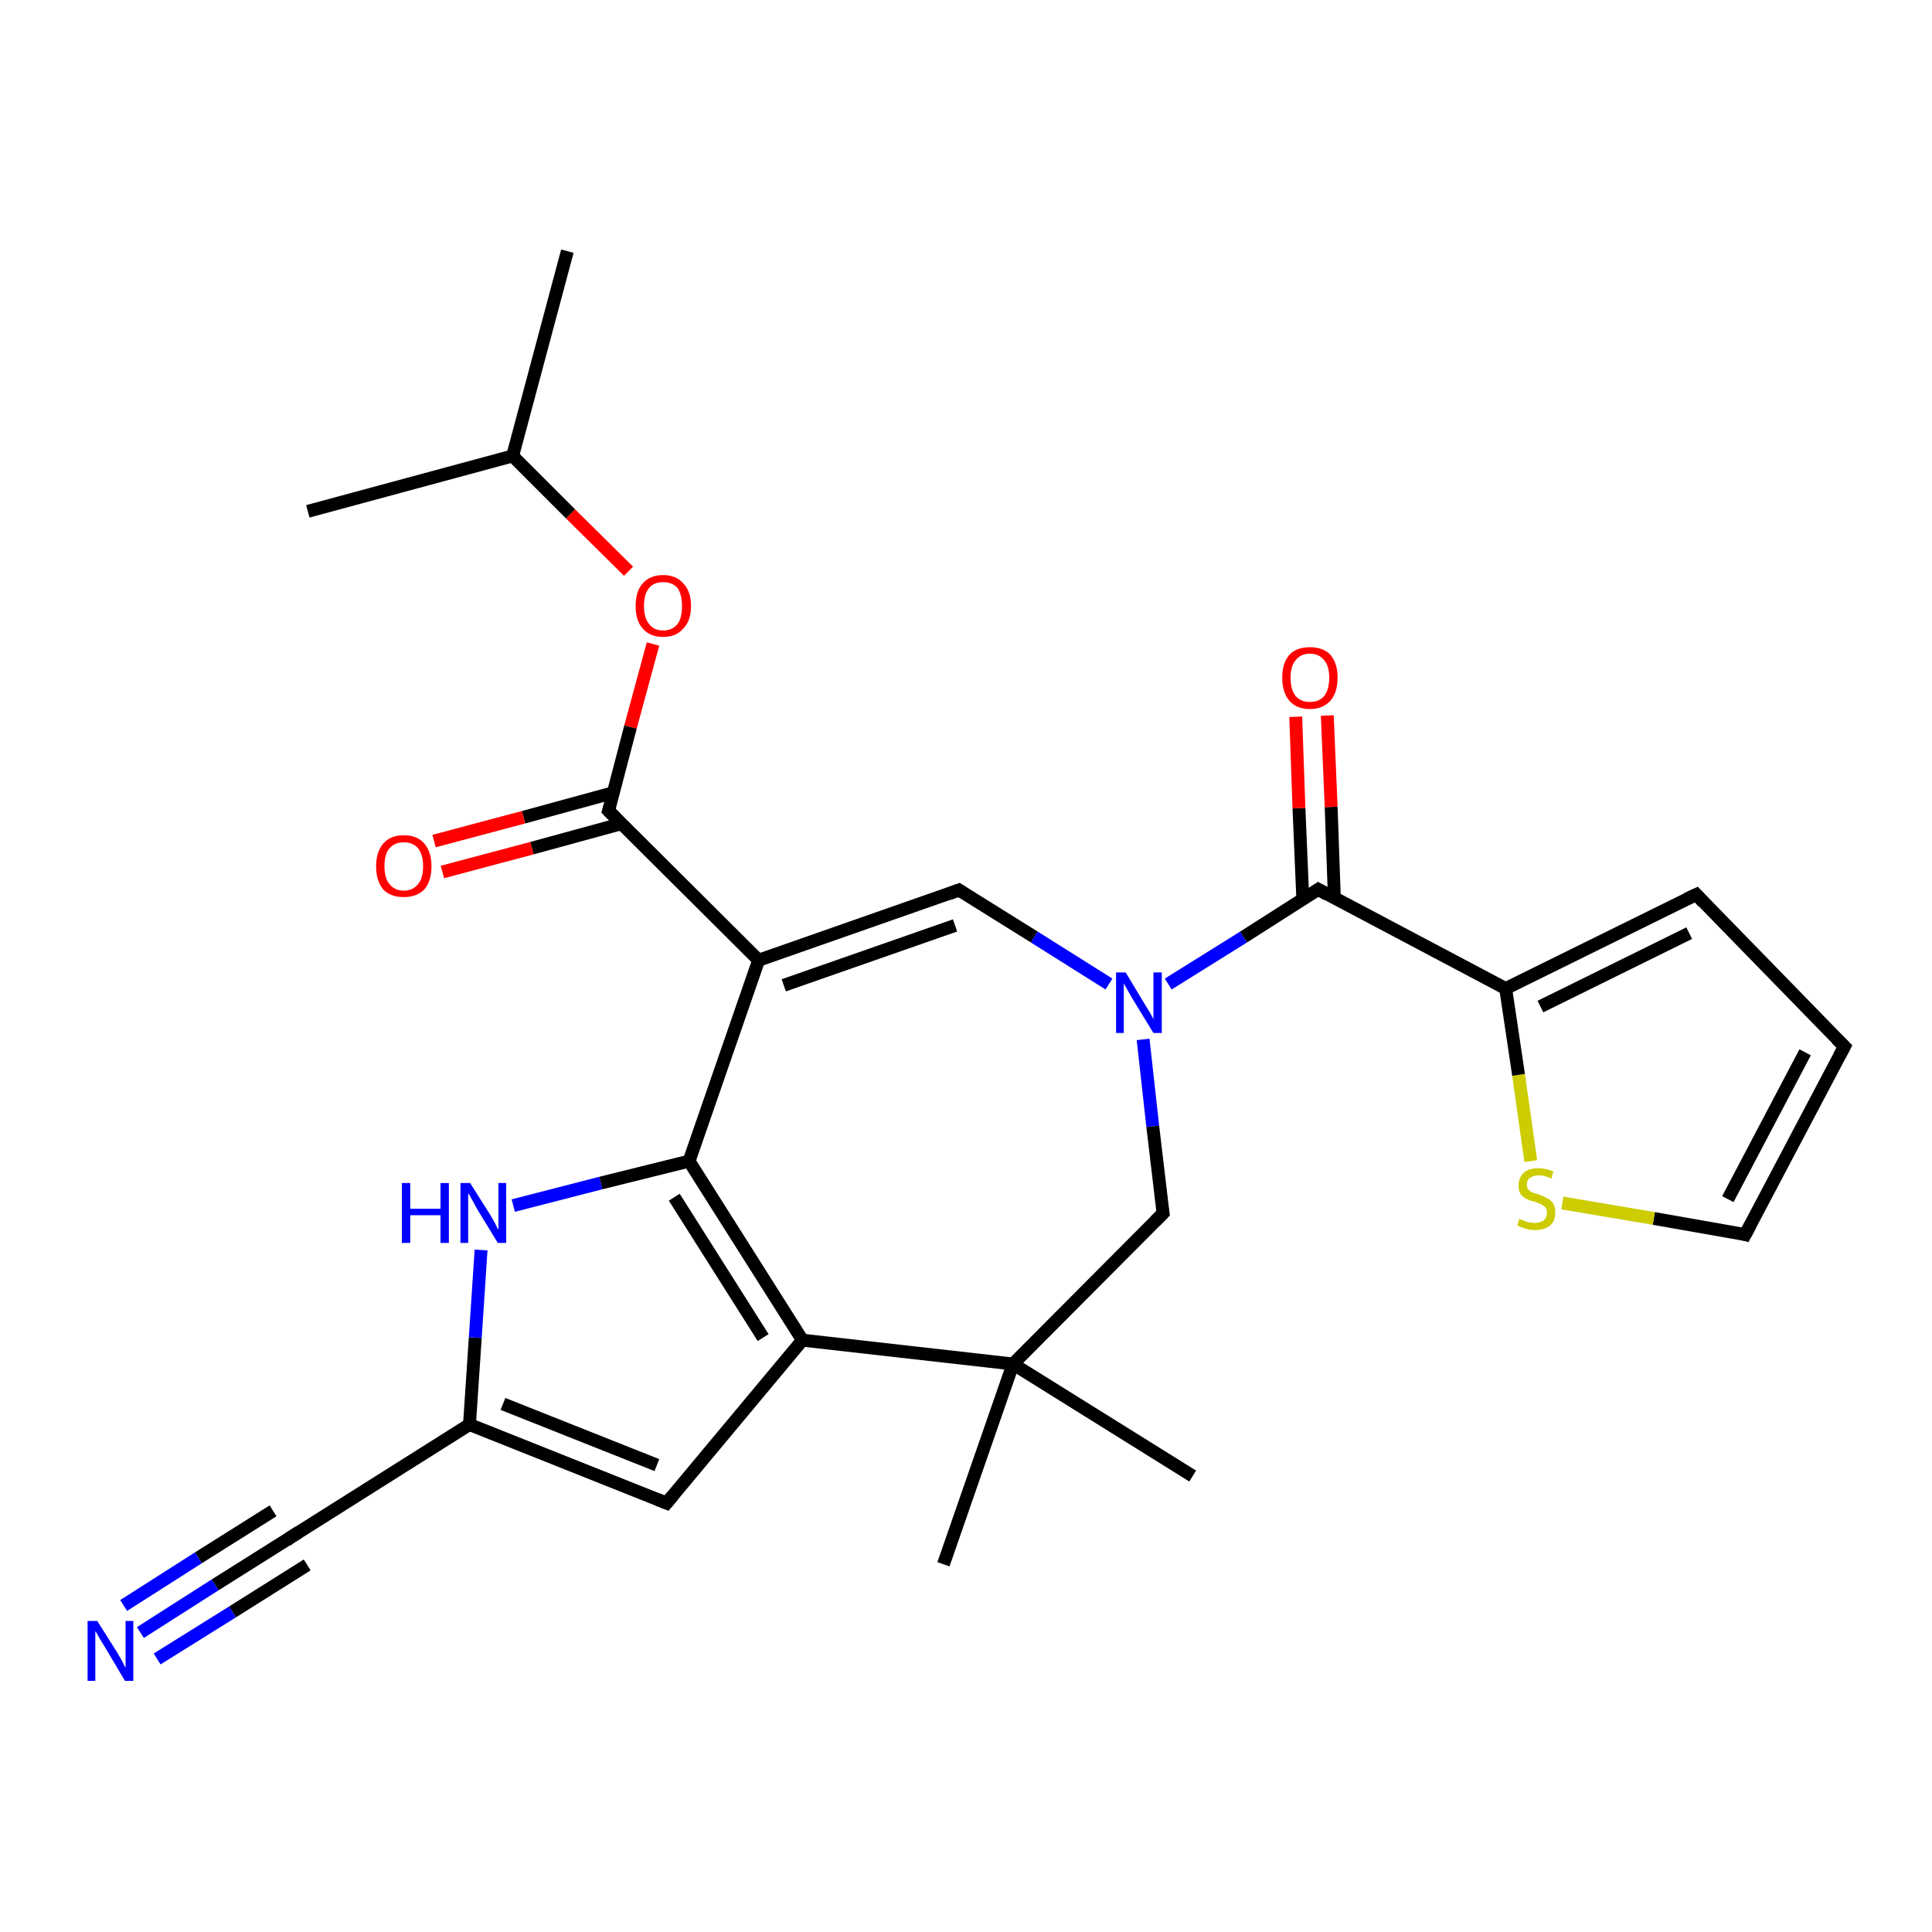 <?xml version='1.0' encoding='iso-8859-1'?>
<svg version='1.1' baseProfile='full'
              xmlns='http://www.w3.org/2000/svg'
                      xmlns:rdkit='http://www.rdkit.org/xml'
                      xmlns:xlink='http://www.w3.org/1999/xlink'
                  xml:space='preserve'
width='300px' height='300px' viewBox='0 0 300 300'>
<!-- END OF HEADER -->
<rect style='opacity:1.0;fill:#FFFFFF;stroke:none' width='300.0' height='300.0' x='0.0' y='0.0'> </rect>
<path class='bond-0 atom-0 atom-1' d='M 88.1,39.0 L 79.6,70.8' style='fill:none;fill-rule:evenodd;stroke:#000000;stroke-width:2.0px;stroke-linecap:butt;stroke-linejoin:miter;stroke-opacity:1' />
<path class='bond-1 atom-1 atom-2' d='M 79.6,70.8 L 47.8,79.4' style='fill:none;fill-rule:evenodd;stroke:#000000;stroke-width:2.0px;stroke-linecap:butt;stroke-linejoin:miter;stroke-opacity:1' />
<path class='bond-2 atom-1 atom-3' d='M 79.6,70.8 L 88.6,79.8' style='fill:none;fill-rule:evenodd;stroke:#000000;stroke-width:2.0px;stroke-linecap:butt;stroke-linejoin:miter;stroke-opacity:1' />
<path class='bond-2 atom-1 atom-3' d='M 88.6,79.8 L 97.6,88.7' style='fill:none;fill-rule:evenodd;stroke:#FF0000;stroke-width:2.0px;stroke-linecap:butt;stroke-linejoin:miter;stroke-opacity:1' />
<path class='bond-3 atom-3 atom-4' d='M 101.4,100.0 L 97.9,112.9' style='fill:none;fill-rule:evenodd;stroke:#FF0000;stroke-width:2.0px;stroke-linecap:butt;stroke-linejoin:miter;stroke-opacity:1' />
<path class='bond-3 atom-3 atom-4' d='M 97.9,112.9 L 94.5,125.9' style='fill:none;fill-rule:evenodd;stroke:#000000;stroke-width:2.0px;stroke-linecap:butt;stroke-linejoin:miter;stroke-opacity:1' />
<path class='bond-4 atom-4 atom-5' d='M 95.2,123.1 L 81.3,126.9' style='fill:none;fill-rule:evenodd;stroke:#000000;stroke-width:2.0px;stroke-linecap:butt;stroke-linejoin:miter;stroke-opacity:1' />
<path class='bond-4 atom-4 atom-5' d='M 81.3,126.9 L 67.4,130.6' style='fill:none;fill-rule:evenodd;stroke:#FF0000;stroke-width:2.0px;stroke-linecap:butt;stroke-linejoin:miter;stroke-opacity:1' />
<path class='bond-4 atom-4 atom-5' d='M 96.5,127.9 L 82.6,131.7' style='fill:none;fill-rule:evenodd;stroke:#000000;stroke-width:2.0px;stroke-linecap:butt;stroke-linejoin:miter;stroke-opacity:1' />
<path class='bond-4 atom-4 atom-5' d='M 82.6,131.7 L 68.7,135.4' style='fill:none;fill-rule:evenodd;stroke:#FF0000;stroke-width:2.0px;stroke-linecap:butt;stroke-linejoin:miter;stroke-opacity:1' />
<path class='bond-5 atom-4 atom-6' d='M 94.5,125.9 L 117.8,149.1' style='fill:none;fill-rule:evenodd;stroke:#000000;stroke-width:2.0px;stroke-linecap:butt;stroke-linejoin:miter;stroke-opacity:1' />
<path class='bond-6 atom-6 atom-7' d='M 117.8,149.1 L 148.9,138.2' style='fill:none;fill-rule:evenodd;stroke:#000000;stroke-width:2.0px;stroke-linecap:butt;stroke-linejoin:miter;stroke-opacity:1' />
<path class='bond-6 atom-6 atom-7' d='M 121.7,153.0 L 148.3,143.7' style='fill:none;fill-rule:evenodd;stroke:#000000;stroke-width:2.0px;stroke-linecap:butt;stroke-linejoin:miter;stroke-opacity:1' />
<path class='bond-7 atom-7 atom-8' d='M 148.9,138.2 L 160.6,145.5' style='fill:none;fill-rule:evenodd;stroke:#000000;stroke-width:2.0px;stroke-linecap:butt;stroke-linejoin:miter;stroke-opacity:1' />
<path class='bond-7 atom-7 atom-8' d='M 160.6,145.5 L 172.2,152.8' style='fill:none;fill-rule:evenodd;stroke:#0000FF;stroke-width:2.0px;stroke-linecap:butt;stroke-linejoin:miter;stroke-opacity:1' />
<path class='bond-8 atom-8 atom-9' d='M 177.5,161.4 L 179.0,174.9' style='fill:none;fill-rule:evenodd;stroke:#0000FF;stroke-width:2.0px;stroke-linecap:butt;stroke-linejoin:miter;stroke-opacity:1' />
<path class='bond-8 atom-8 atom-9' d='M 179.0,174.9 L 180.6,188.4' style='fill:none;fill-rule:evenodd;stroke:#000000;stroke-width:2.0px;stroke-linecap:butt;stroke-linejoin:miter;stroke-opacity:1' />
<path class='bond-9 atom-9 atom-10' d='M 180.6,188.4 L 157.3,211.8' style='fill:none;fill-rule:evenodd;stroke:#000000;stroke-width:2.0px;stroke-linecap:butt;stroke-linejoin:miter;stroke-opacity:1' />
<path class='bond-10 atom-10 atom-11' d='M 157.3,211.8 L 146.5,242.9' style='fill:none;fill-rule:evenodd;stroke:#000000;stroke-width:2.0px;stroke-linecap:butt;stroke-linejoin:miter;stroke-opacity:1' />
<path class='bond-11 atom-10 atom-12' d='M 157.3,211.8 L 185.2,229.2' style='fill:none;fill-rule:evenodd;stroke:#000000;stroke-width:2.0px;stroke-linecap:butt;stroke-linejoin:miter;stroke-opacity:1' />
<path class='bond-12 atom-10 atom-13' d='M 157.3,211.8 L 124.6,208.1' style='fill:none;fill-rule:evenodd;stroke:#000000;stroke-width:2.0px;stroke-linecap:butt;stroke-linejoin:miter;stroke-opacity:1' />
<path class='bond-13 atom-13 atom-14' d='M 124.6,208.1 L 103.5,233.4' style='fill:none;fill-rule:evenodd;stroke:#000000;stroke-width:2.0px;stroke-linecap:butt;stroke-linejoin:miter;stroke-opacity:1' />
<path class='bond-14 atom-14 atom-15' d='M 103.5,233.4 L 72.9,221.2' style='fill:none;fill-rule:evenodd;stroke:#000000;stroke-width:2.0px;stroke-linecap:butt;stroke-linejoin:miter;stroke-opacity:1' />
<path class='bond-14 atom-14 atom-15' d='M 102.0,227.5 L 78.1,218.0' style='fill:none;fill-rule:evenodd;stroke:#000000;stroke-width:2.0px;stroke-linecap:butt;stroke-linejoin:miter;stroke-opacity:1' />
<path class='bond-15 atom-15 atom-16' d='M 72.9,221.2 L 73.8,207.7' style='fill:none;fill-rule:evenodd;stroke:#000000;stroke-width:2.0px;stroke-linecap:butt;stroke-linejoin:miter;stroke-opacity:1' />
<path class='bond-15 atom-15 atom-16' d='M 73.8,207.7 L 74.7,194.1' style='fill:none;fill-rule:evenodd;stroke:#0000FF;stroke-width:2.0px;stroke-linecap:butt;stroke-linejoin:miter;stroke-opacity:1' />
<path class='bond-16 atom-16 atom-17' d='M 79.7,187.2 L 93.3,183.7' style='fill:none;fill-rule:evenodd;stroke:#0000FF;stroke-width:2.0px;stroke-linecap:butt;stroke-linejoin:miter;stroke-opacity:1' />
<path class='bond-16 atom-16 atom-17' d='M 93.3,183.7 L 107.0,180.3' style='fill:none;fill-rule:evenodd;stroke:#000000;stroke-width:2.0px;stroke-linecap:butt;stroke-linejoin:miter;stroke-opacity:1' />
<path class='bond-17 atom-15 atom-18' d='M 72.9,221.2 L 45.0,238.8' style='fill:none;fill-rule:evenodd;stroke:#000000;stroke-width:2.0px;stroke-linecap:butt;stroke-linejoin:miter;stroke-opacity:1' />
<path class='bond-18 atom-18 atom-19' d='M 45.0,238.8 L 33.4,246.1' style='fill:none;fill-rule:evenodd;stroke:#000000;stroke-width:2.0px;stroke-linecap:butt;stroke-linejoin:miter;stroke-opacity:1' />
<path class='bond-18 atom-18 atom-19' d='M 33.4,246.1 L 21.8,253.5' style='fill:none;fill-rule:evenodd;stroke:#0000FF;stroke-width:2.0px;stroke-linecap:butt;stroke-linejoin:miter;stroke-opacity:1' />
<path class='bond-18 atom-18 atom-19' d='M 47.7,243.0 L 36.1,250.3' style='fill:none;fill-rule:evenodd;stroke:#000000;stroke-width:2.0px;stroke-linecap:butt;stroke-linejoin:miter;stroke-opacity:1' />
<path class='bond-18 atom-18 atom-19' d='M 36.1,250.3 L 24.4,257.6' style='fill:none;fill-rule:evenodd;stroke:#0000FF;stroke-width:2.0px;stroke-linecap:butt;stroke-linejoin:miter;stroke-opacity:1' />
<path class='bond-18 atom-18 atom-19' d='M 42.4,234.6 L 30.8,241.9' style='fill:none;fill-rule:evenodd;stroke:#000000;stroke-width:2.0px;stroke-linecap:butt;stroke-linejoin:miter;stroke-opacity:1' />
<path class='bond-18 atom-18 atom-19' d='M 30.8,241.9 L 19.2,249.3' style='fill:none;fill-rule:evenodd;stroke:#0000FF;stroke-width:2.0px;stroke-linecap:butt;stroke-linejoin:miter;stroke-opacity:1' />
<path class='bond-19 atom-8 atom-20' d='M 181.4,152.8 L 193.1,145.5' style='fill:none;fill-rule:evenodd;stroke:#0000FF;stroke-width:2.0px;stroke-linecap:butt;stroke-linejoin:miter;stroke-opacity:1' />
<path class='bond-19 atom-8 atom-20' d='M 193.1,145.5 L 204.7,138.1' style='fill:none;fill-rule:evenodd;stroke:#000000;stroke-width:2.0px;stroke-linecap:butt;stroke-linejoin:miter;stroke-opacity:1' />
<path class='bond-20 atom-20 atom-21' d='M 207.2,139.5 L 206.7,125.3' style='fill:none;fill-rule:evenodd;stroke:#000000;stroke-width:2.0px;stroke-linecap:butt;stroke-linejoin:miter;stroke-opacity:1' />
<path class='bond-20 atom-20 atom-21' d='M 206.7,125.3 L 206.1,111.1' style='fill:none;fill-rule:evenodd;stroke:#FF0000;stroke-width:2.0px;stroke-linecap:butt;stroke-linejoin:miter;stroke-opacity:1' />
<path class='bond-20 atom-20 atom-21' d='M 202.3,139.6 L 201.7,125.5' style='fill:none;fill-rule:evenodd;stroke:#000000;stroke-width:2.0px;stroke-linecap:butt;stroke-linejoin:miter;stroke-opacity:1' />
<path class='bond-20 atom-20 atom-21' d='M 201.7,125.5 L 201.2,111.3' style='fill:none;fill-rule:evenodd;stroke:#FF0000;stroke-width:2.0px;stroke-linecap:butt;stroke-linejoin:miter;stroke-opacity:1' />
<path class='bond-21 atom-20 atom-22' d='M 204.7,138.1 L 233.8,153.5' style='fill:none;fill-rule:evenodd;stroke:#000000;stroke-width:2.0px;stroke-linecap:butt;stroke-linejoin:miter;stroke-opacity:1' />
<path class='bond-22 atom-22 atom-23' d='M 233.8,153.5 L 263.4,138.9' style='fill:none;fill-rule:evenodd;stroke:#000000;stroke-width:2.0px;stroke-linecap:butt;stroke-linejoin:miter;stroke-opacity:1' />
<path class='bond-22 atom-22 atom-23' d='M 239.2,156.3 L 262.3,144.9' style='fill:none;fill-rule:evenodd;stroke:#000000;stroke-width:2.0px;stroke-linecap:butt;stroke-linejoin:miter;stroke-opacity:1' />
<path class='bond-23 atom-23 atom-24' d='M 263.4,138.9 L 286.4,162.5' style='fill:none;fill-rule:evenodd;stroke:#000000;stroke-width:2.0px;stroke-linecap:butt;stroke-linejoin:miter;stroke-opacity:1' />
<path class='bond-24 atom-24 atom-25' d='M 286.4,162.5 L 271.0,191.7' style='fill:none;fill-rule:evenodd;stroke:#000000;stroke-width:2.0px;stroke-linecap:butt;stroke-linejoin:miter;stroke-opacity:1' />
<path class='bond-24 atom-24 atom-25' d='M 280.3,163.4 L 268.3,186.2' style='fill:none;fill-rule:evenodd;stroke:#000000;stroke-width:2.0px;stroke-linecap:butt;stroke-linejoin:miter;stroke-opacity:1' />
<path class='bond-25 atom-25 atom-26' d='M 271.0,191.7 L 256.8,189.2' style='fill:none;fill-rule:evenodd;stroke:#000000;stroke-width:2.0px;stroke-linecap:butt;stroke-linejoin:miter;stroke-opacity:1' />
<path class='bond-25 atom-25 atom-26' d='M 256.8,189.2 L 242.6,186.8' style='fill:none;fill-rule:evenodd;stroke:#CCCC00;stroke-width:2.0px;stroke-linecap:butt;stroke-linejoin:miter;stroke-opacity:1' />
<path class='bond-26 atom-17 atom-6' d='M 107.0,180.3 L 117.8,149.1' style='fill:none;fill-rule:evenodd;stroke:#000000;stroke-width:2.0px;stroke-linecap:butt;stroke-linejoin:miter;stroke-opacity:1' />
<path class='bond-27 atom-26 atom-22' d='M 237.7,180.3 L 235.8,166.9' style='fill:none;fill-rule:evenodd;stroke:#CCCC00;stroke-width:2.0px;stroke-linecap:butt;stroke-linejoin:miter;stroke-opacity:1' />
<path class='bond-27 atom-26 atom-22' d='M 235.8,166.9 L 233.8,153.5' style='fill:none;fill-rule:evenodd;stroke:#000000;stroke-width:2.0px;stroke-linecap:butt;stroke-linejoin:miter;stroke-opacity:1' />
<path class='bond-28 atom-17 atom-13' d='M 107.0,180.3 L 124.6,208.1' style='fill:none;fill-rule:evenodd;stroke:#000000;stroke-width:2.0px;stroke-linecap:butt;stroke-linejoin:miter;stroke-opacity:1' />
<path class='bond-28 atom-17 atom-13' d='M 104.7,185.9 L 118.5,207.7' style='fill:none;fill-rule:evenodd;stroke:#000000;stroke-width:2.0px;stroke-linecap:butt;stroke-linejoin:miter;stroke-opacity:1' />
<path d='M 94.7,125.2 L 94.5,125.9 L 95.7,127.1' style='fill:none;stroke:#000000;stroke-width:2.0px;stroke-linecap:butt;stroke-linejoin:miter;stroke-opacity:1;' />
<path d='M 147.3,138.8 L 148.9,138.2 L 149.5,138.6' style='fill:none;stroke:#000000;stroke-width:2.0px;stroke-linecap:butt;stroke-linejoin:miter;stroke-opacity:1;' />
<path d='M 180.5,187.8 L 180.6,188.4 L 179.4,189.6' style='fill:none;stroke:#000000;stroke-width:2.0px;stroke-linecap:butt;stroke-linejoin:miter;stroke-opacity:1;' />
<path d='M 104.5,232.2 L 103.5,233.4 L 102.0,232.8' style='fill:none;stroke:#000000;stroke-width:2.0px;stroke-linecap:butt;stroke-linejoin:miter;stroke-opacity:1;' />
<path d='M 46.4,237.9 L 45.0,238.8 L 44.5,239.2' style='fill:none;stroke:#000000;stroke-width:2.0px;stroke-linecap:butt;stroke-linejoin:miter;stroke-opacity:1;' />
<path d='M 204.1,138.5 L 204.7,138.1 L 206.1,138.9' style='fill:none;stroke:#000000;stroke-width:2.0px;stroke-linecap:butt;stroke-linejoin:miter;stroke-opacity:1;' />
<path d='M 261.9,139.6 L 263.4,138.9 L 264.5,140.1' style='fill:none;stroke:#000000;stroke-width:2.0px;stroke-linecap:butt;stroke-linejoin:miter;stroke-opacity:1;' />
<path d='M 285.2,161.3 L 286.4,162.5 L 285.6,164.0' style='fill:none;stroke:#000000;stroke-width:2.0px;stroke-linecap:butt;stroke-linejoin:miter;stroke-opacity:1;' />
<path d='M 271.8,190.2 L 271.0,191.7 L 270.3,191.5' style='fill:none;stroke:#000000;stroke-width:2.0px;stroke-linecap:butt;stroke-linejoin:miter;stroke-opacity:1;' />
<path class='atom-3' d='M 98.7 94.1
Q 98.7 91.8, 99.8 90.6
Q 100.9 89.3, 103.0 89.3
Q 105.0 89.3, 106.1 90.6
Q 107.3 91.8, 107.3 94.1
Q 107.3 96.4, 106.1 97.6
Q 105.0 98.9, 103.0 98.9
Q 100.9 98.9, 99.8 97.6
Q 98.7 96.4, 98.7 94.1
M 103.0 97.9
Q 104.4 97.9, 105.2 96.9
Q 105.9 96.0, 105.9 94.1
Q 105.9 92.3, 105.2 91.3
Q 104.4 90.4, 103.0 90.4
Q 101.5 90.4, 100.8 91.3
Q 100.0 92.2, 100.0 94.1
Q 100.0 96.0, 100.8 96.9
Q 101.5 97.9, 103.0 97.9
' fill='#FF0000'/>
<path class='atom-5' d='M 58.4 134.5
Q 58.4 132.3, 59.5 131.0
Q 60.6 129.7, 62.7 129.7
Q 64.8 129.7, 65.9 131.0
Q 67.0 132.3, 67.0 134.5
Q 67.0 136.8, 65.9 138.1
Q 64.7 139.3, 62.7 139.3
Q 60.6 139.3, 59.5 138.1
Q 58.4 136.8, 58.4 134.5
M 62.7 138.3
Q 64.1 138.3, 64.9 137.3
Q 65.7 136.4, 65.7 134.5
Q 65.7 132.7, 64.9 131.7
Q 64.1 130.8, 62.7 130.8
Q 61.3 130.8, 60.5 131.7
Q 59.7 132.6, 59.7 134.5
Q 59.7 136.4, 60.5 137.3
Q 61.3 138.3, 62.7 138.3
' fill='#FF0000'/>
<path class='atom-8' d='M 174.8 151.0
L 177.8 156.0
Q 178.1 156.5, 178.6 157.3
Q 179.1 158.2, 179.1 158.3
L 179.1 151.0
L 180.4 151.0
L 180.4 160.4
L 179.1 160.4
L 175.8 155.0
Q 175.4 154.3, 175.0 153.6
Q 174.6 152.9, 174.5 152.7
L 174.5 160.4
L 173.3 160.4
L 173.3 151.0
L 174.8 151.0
' fill='#0000FF'/>
<path class='atom-16' d='M 62.4 183.7
L 63.7 183.7
L 63.7 187.7
L 68.4 187.7
L 68.4 183.7
L 69.7 183.7
L 69.7 193.0
L 68.4 193.0
L 68.4 188.7
L 63.7 188.7
L 63.7 193.0
L 62.4 193.0
L 62.4 183.7
' fill='#0000FF'/>
<path class='atom-16' d='M 73.0 183.7
L 76.1 188.6
Q 76.4 189.1, 76.9 190.0
Q 77.3 190.9, 77.4 190.9
L 77.4 183.7
L 78.6 183.7
L 78.6 193.0
L 77.3 193.0
L 74.0 187.6
Q 73.7 187.0, 73.3 186.3
Q 72.9 185.5, 72.7 185.3
L 72.7 193.0
L 71.5 193.0
L 71.5 183.7
L 73.0 183.7
' fill='#0000FF'/>
<path class='atom-19' d='M 15.1 251.7
L 18.2 256.6
Q 18.5 257.1, 19.0 258.0
Q 19.4 258.9, 19.5 258.9
L 19.5 251.7
L 20.7 251.7
L 20.7 261.0
L 19.4 261.0
L 16.2 255.6
Q 15.8 255.0, 15.4 254.3
Q 15.0 253.5, 14.8 253.3
L 14.8 261.0
L 13.6 261.0
L 13.6 251.7
L 15.1 251.7
' fill='#0000FF'/>
<path class='atom-21' d='M 199.1 105.2
Q 199.1 103.0, 200.2 101.7
Q 201.3 100.5, 203.4 100.5
Q 205.5 100.5, 206.6 101.7
Q 207.7 103.0, 207.7 105.2
Q 207.7 107.5, 206.6 108.8
Q 205.4 110.1, 203.4 110.1
Q 201.3 110.1, 200.2 108.8
Q 199.1 107.5, 199.1 105.2
M 203.4 109.0
Q 204.8 109.0, 205.6 108.1
Q 206.4 107.1, 206.4 105.2
Q 206.4 103.4, 205.6 102.5
Q 204.8 101.5, 203.4 101.5
Q 202.0 101.5, 201.2 102.5
Q 200.4 103.4, 200.4 105.2
Q 200.4 107.1, 201.2 108.1
Q 202.0 109.0, 203.4 109.0
' fill='#FF0000'/>
<path class='atom-26' d='M 235.9 189.3
Q 236.0 189.3, 236.5 189.5
Q 236.9 189.7, 237.4 189.8
Q 237.9 189.9, 238.3 189.9
Q 239.2 189.9, 239.7 189.5
Q 240.2 189.1, 240.2 188.3
Q 240.2 187.8, 240.0 187.5
Q 239.7 187.2, 239.3 187.0
Q 238.9 186.8, 238.3 186.6
Q 237.4 186.4, 236.9 186.1
Q 236.5 185.9, 236.1 185.4
Q 235.8 184.9, 235.8 184.0
Q 235.8 182.9, 236.6 182.1
Q 237.4 181.4, 238.9 181.4
Q 240.0 181.4, 241.2 181.9
L 240.9 183.0
Q 239.8 182.5, 239.0 182.5
Q 238.1 182.5, 237.6 182.9
Q 237.1 183.2, 237.1 183.9
Q 237.1 184.4, 237.3 184.7
Q 237.6 185.0, 238.0 185.2
Q 238.3 185.3, 239.0 185.5
Q 239.8 185.8, 240.3 186.1
Q 240.8 186.3, 241.2 186.9
Q 241.5 187.4, 241.5 188.3
Q 241.5 189.6, 240.7 190.3
Q 239.8 191.0, 238.4 191.0
Q 237.6 191.0, 236.9 190.8
Q 236.3 190.6, 235.6 190.3
L 235.9 189.3
' fill='#CCCC00'/>
</svg>
